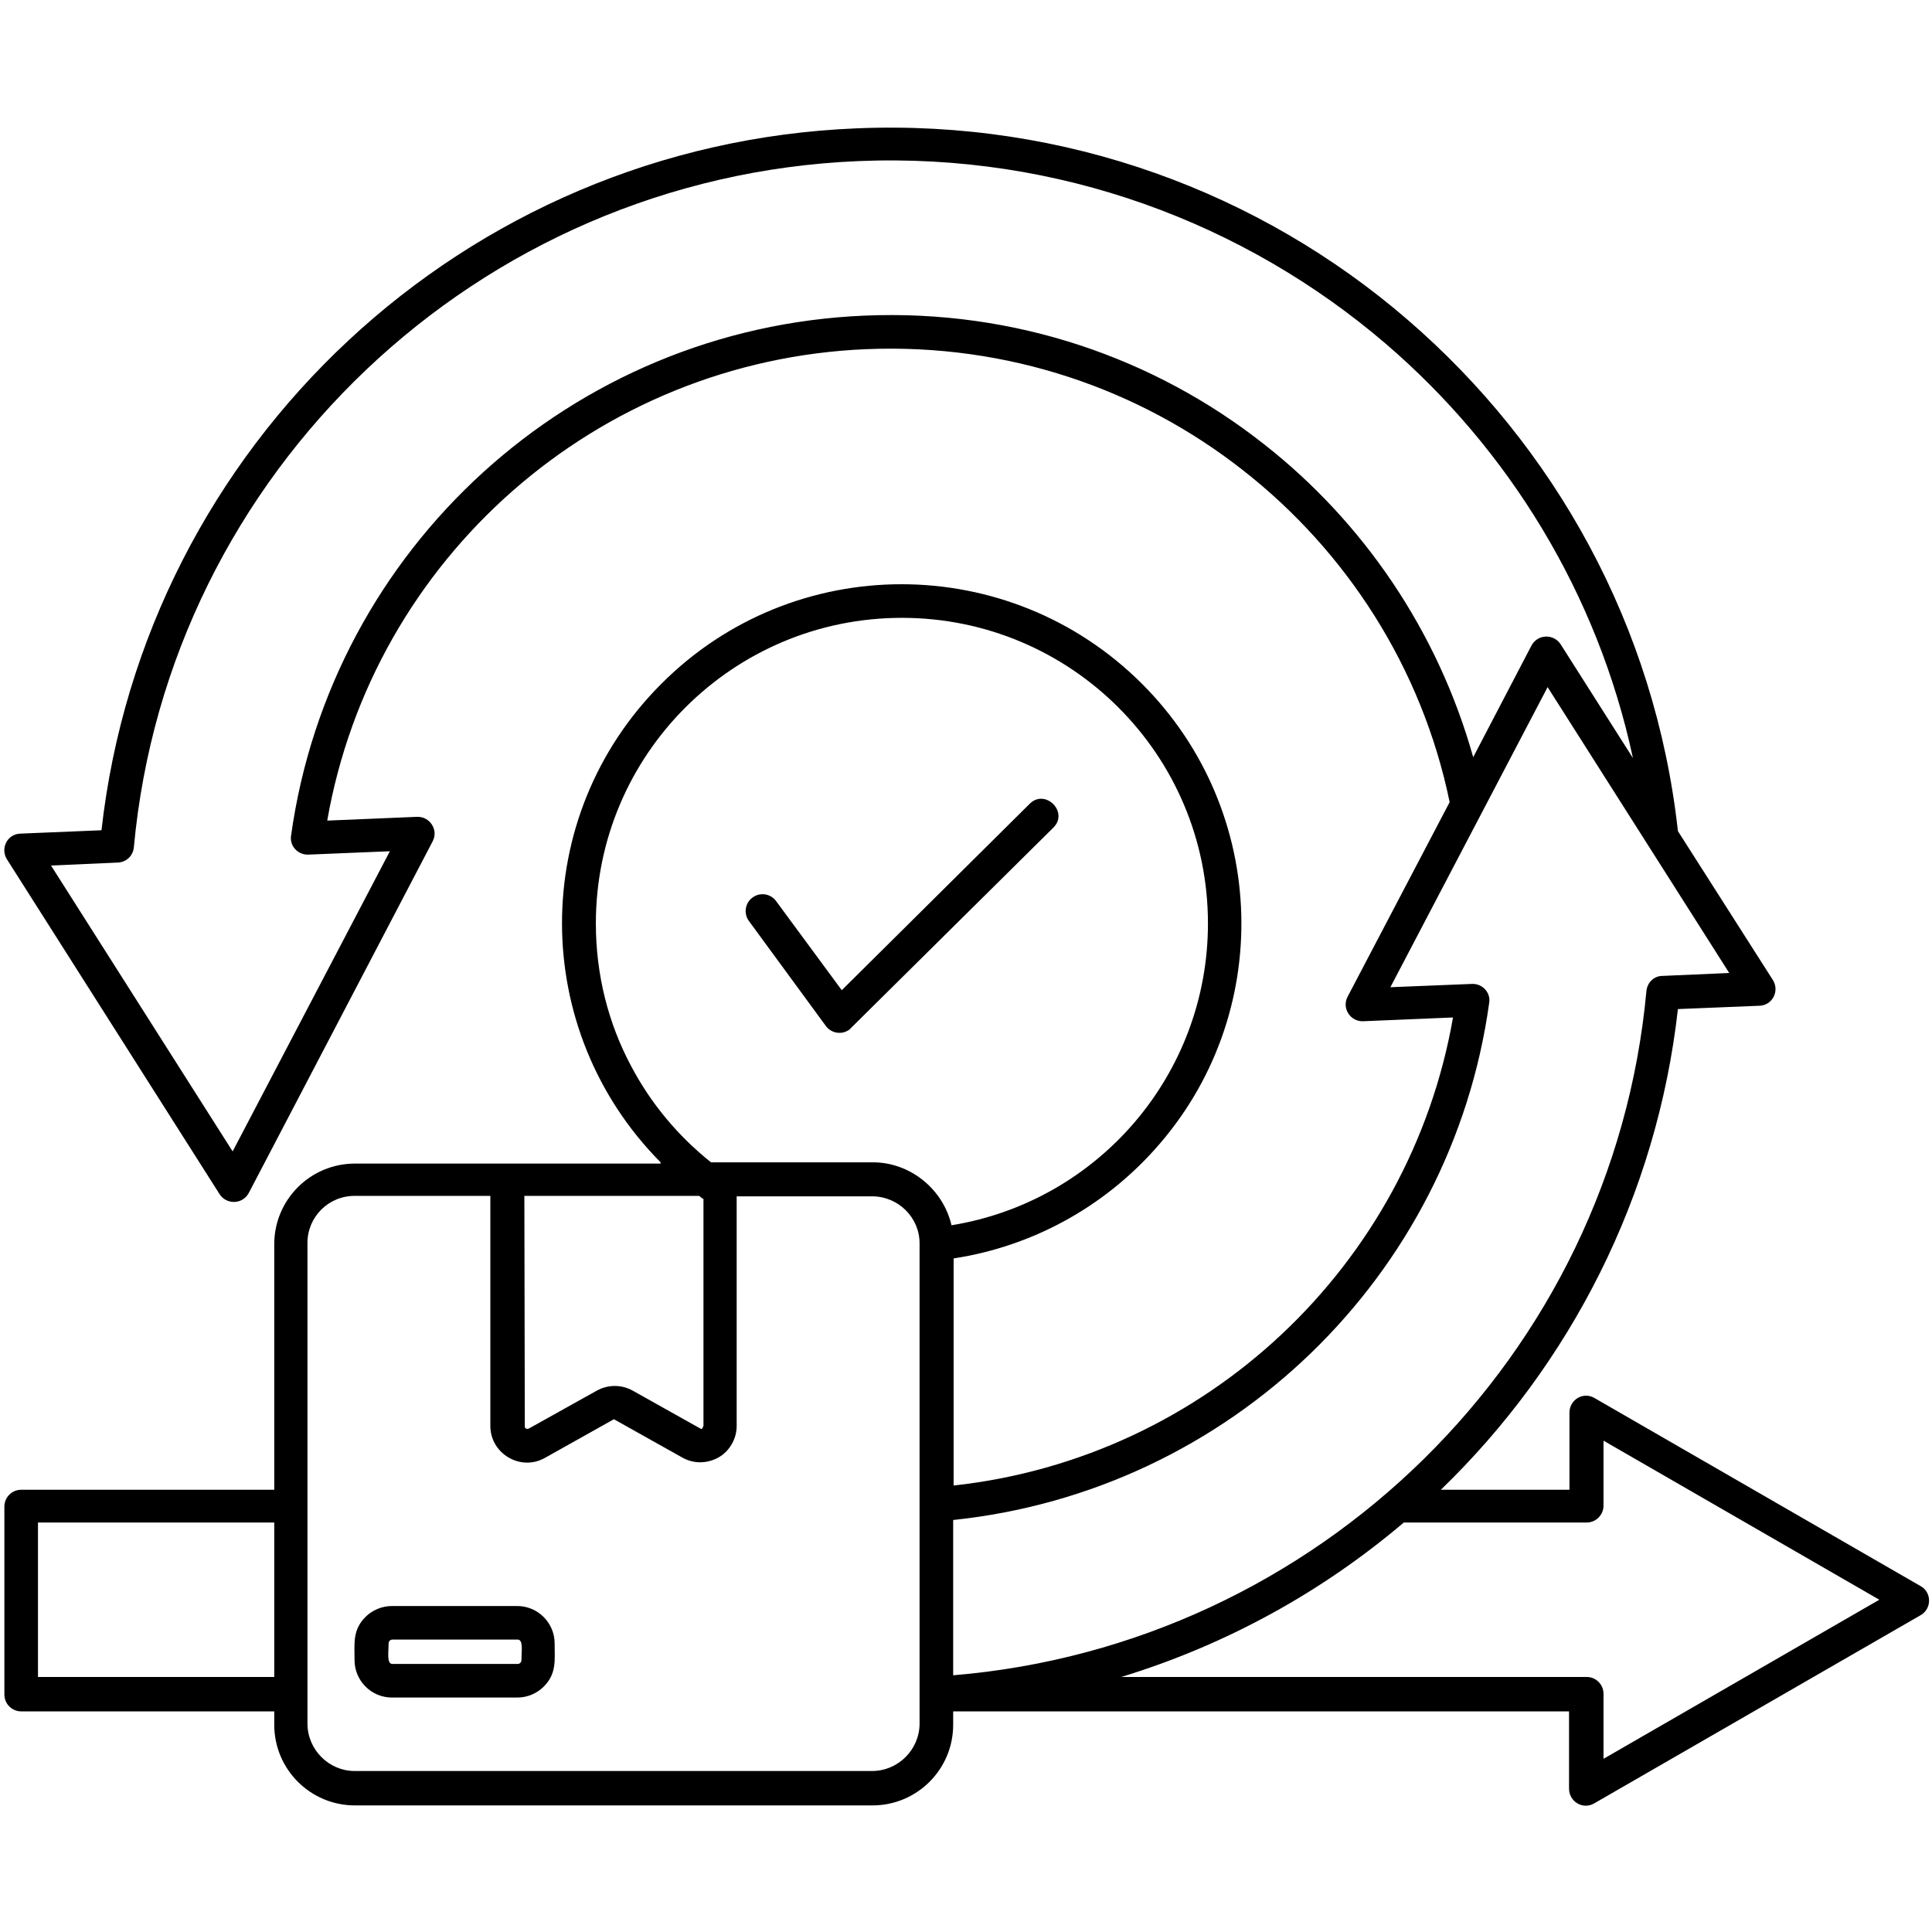<?xml version="1.0" encoding="UTF-8"?>
<svg xmlns="http://www.w3.org/2000/svg" xmlns:xlink="http://www.w3.org/1999/xlink" width="200" zoomAndPan="magnify" viewBox="0 0 150 150" height="200" preserveAspectRatio="xMidYMid meet" version="1.0">
  <defs>
    <clipPath id="8845a333e0">
      <path d="M 0 9.281 L 150 9.281 L 150 140.531 L 0 140.531 Z M 0 9.281 " clip-rule="nonzero"></path>
    </clipPath>
  </defs>
  <g clip-path="url(#8845a333e0)">
    <path fill="#000000" d="M 58.141 71.5 C 57.719 70.914 57.848 70.098 58.438 69.676 C 59.023 69.25 59.84 69.383 60.262 69.969 L 65.355 76.879 L 79.945 62.406 C 81.152 61.199 83.012 63.059 81.773 64.266 L 65.941 79.941 C 65.355 80.367 64.539 80.234 64.113 79.648 Z M 54.586 93.078 C 54.488 93.012 54.387 92.945 54.289 92.848 L 40.711 92.848 L 40.746 110.809 C 40.812 110.938 40.941 110.969 41.07 110.906 L 46.328 107.973 C 47.207 107.484 48.254 107.484 49.133 107.973 L 54.422 110.938 C 54.453 110.938 54.52 110.938 54.52 110.906 L 54.617 110.711 L 54.617 93.078 Z M 51.289 90.242 C 41.105 79.973 41.039 63.387 51.352 53.086 C 61.633 42.785 78.344 42.785 88.66 53.086 C 98.551 62.961 99.008 78.867 89.637 89.262 C 85.656 93.695 80.207 96.758 74.039 97.703 L 74.039 115.336 C 93.652 113.188 109.449 98.258 112.812 78.996 L 105.828 79.289 C 104.848 79.324 104.164 78.281 104.621 77.398 L 112.551 62.277 C 110.398 51.848 104.555 42.82 96.527 36.527 C 88.496 30.207 78.246 26.652 67.25 27.109 C 46.293 27.988 28.961 43.371 25.406 63.711 L 32.391 63.418 C 33.367 63.387 34.055 64.43 33.598 65.309 L 19.367 92.523 C 18.879 93.566 17.57 93.531 17.051 92.719 L 0.535 66.711 C 0.012 65.863 0.566 64.754 1.578 64.723 L 7.879 64.461 C 11.238 34.539 36.047 11.203 66.496 9.965 C 82.75 9.281 97.832 14.953 109.254 24.797 C 120.68 34.637 128.512 48.586 130.273 64.527 L 137.652 76.098 C 138.172 76.941 137.617 78.051 136.605 78.086 L 130.273 78.344 C 128.641 92.883 121.918 105.949 111.867 115.664 L 121.852 115.664 L 121.852 109.668 C 121.852 108.688 122.93 107.973 123.879 108.59 L 149.141 123.16 C 149.988 123.648 149.988 124.918 149.105 125.41 L 123.777 140.012 C 122.898 140.531 121.82 139.879 121.82 138.867 L 121.82 132.871 L 74.004 132.871 L 74.004 133.914 C 74.004 137.371 71.199 140.172 67.738 140.172 L 27.559 140.172 C 24.098 140.172 21.293 137.371 21.293 133.914 L 21.293 132.871 L 1.645 132.871 C 0.926 132.871 0.34 132.285 0.34 131.566 L 0.34 116.969 C 0.34 116.25 0.926 115.664 1.645 115.664 L 21.293 115.664 L 21.293 96.598 C 21.293 93.141 24.098 90.34 27.559 90.34 L 51.289 90.34 Z M 73.875 95.129 C 85.297 93.273 93.785 83.398 93.785 71.695 C 93.785 58.594 83.145 47.969 70.023 47.969 C 56.902 47.969 46.262 58.594 46.262 71.695 C 46.262 75.703 47.242 79.484 49.004 82.777 C 50.535 85.68 52.66 88.219 55.203 90.242 L 67.77 90.242 C 70.676 90.242 73.223 92.328 73.875 95.129 Z M 30.43 124.691 L 40.156 124.691 C 41.758 124.691 43.062 125.996 43.062 127.594 C 43.062 128.895 43.227 129.938 42.215 130.949 C 41.691 131.469 40.973 131.797 40.156 131.797 L 30.43 131.797 C 28.832 131.797 27.527 130.492 27.527 128.895 C 27.527 127.594 27.363 126.551 28.375 125.539 C 28.898 125.016 29.648 124.691 30.43 124.691 Z M 40.191 127.297 L 30.465 127.297 C 30.301 127.297 30.172 127.43 30.172 127.594 C 30.172 128.277 30.008 129.188 30.465 129.188 L 40.191 129.188 C 40.355 129.188 40.484 129.059 40.484 128.895 C 40.484 128.211 40.648 127.297 40.191 127.297 Z M 57.195 92.883 L 57.195 110.711 C 57.195 111.719 56.641 112.664 55.793 113.152 C 54.91 113.641 53.867 113.676 52.953 113.152 L 47.664 110.188 L 42.312 113.188 C 40.418 114.262 38.07 112.859 38.07 110.711 L 38.07 92.848 L 27.527 92.848 C 25.504 92.848 23.871 94.477 23.871 96.5 L 23.871 133.816 C 23.871 135.84 25.535 137.5 27.527 137.5 L 67.707 137.5 C 69.73 137.5 71.395 135.84 71.395 133.816 L 71.395 96.531 C 71.395 94.512 69.73 92.883 67.707 92.883 Z M 74.004 118.012 L 74.004 130.07 C 102.301 127.723 125.215 105.332 127.828 76.941 C 127.891 76.293 128.414 75.77 129.066 75.77 L 134.258 75.543 L 120.156 53.348 L 107.949 76.648 L 114.281 76.391 C 115.098 76.355 115.75 77.074 115.621 77.855 C 112.684 99.105 95.512 115.762 74.004 118.012 Z M 21.293 130.199 L 21.293 118.207 L 2.949 118.207 L 2.949 130.199 Z M 114.379 58.789 L 118.852 50.219 C 119.34 49.176 120.645 49.207 121.168 50.023 L 126.781 58.855 C 124.039 46.078 117.121 34.867 107.59 26.688 C 96.625 17.301 82.195 11.855 66.629 12.508 C 37.059 13.746 13.066 36.723 10.391 65.797 C 10.324 66.449 9.805 66.938 9.152 66.969 L 3.961 67.199 L 18.062 89.395 L 30.27 66.09 L 23.938 66.352 C 23.121 66.383 22.469 65.668 22.598 64.883 C 25.699 42.59 44.367 25.445 67.148 24.504 C 78.801 24.012 89.637 27.793 98.125 34.477 C 105.859 40.539 111.637 49.012 114.379 58.789 Z M 108.992 118.207 C 102.66 123.582 95.254 127.691 87.059 130.199 L 123.191 130.199 C 123.91 130.199 124.496 130.785 124.496 131.504 L 124.496 136.555 L 145.91 124.203 L 124.496 111.852 L 124.496 116.902 C 124.496 117.617 123.91 118.207 123.191 118.207 Z M 108.992 118.207 " fill-opacity="1" fill-rule="nonzero"></path>
  </g>
</svg>
